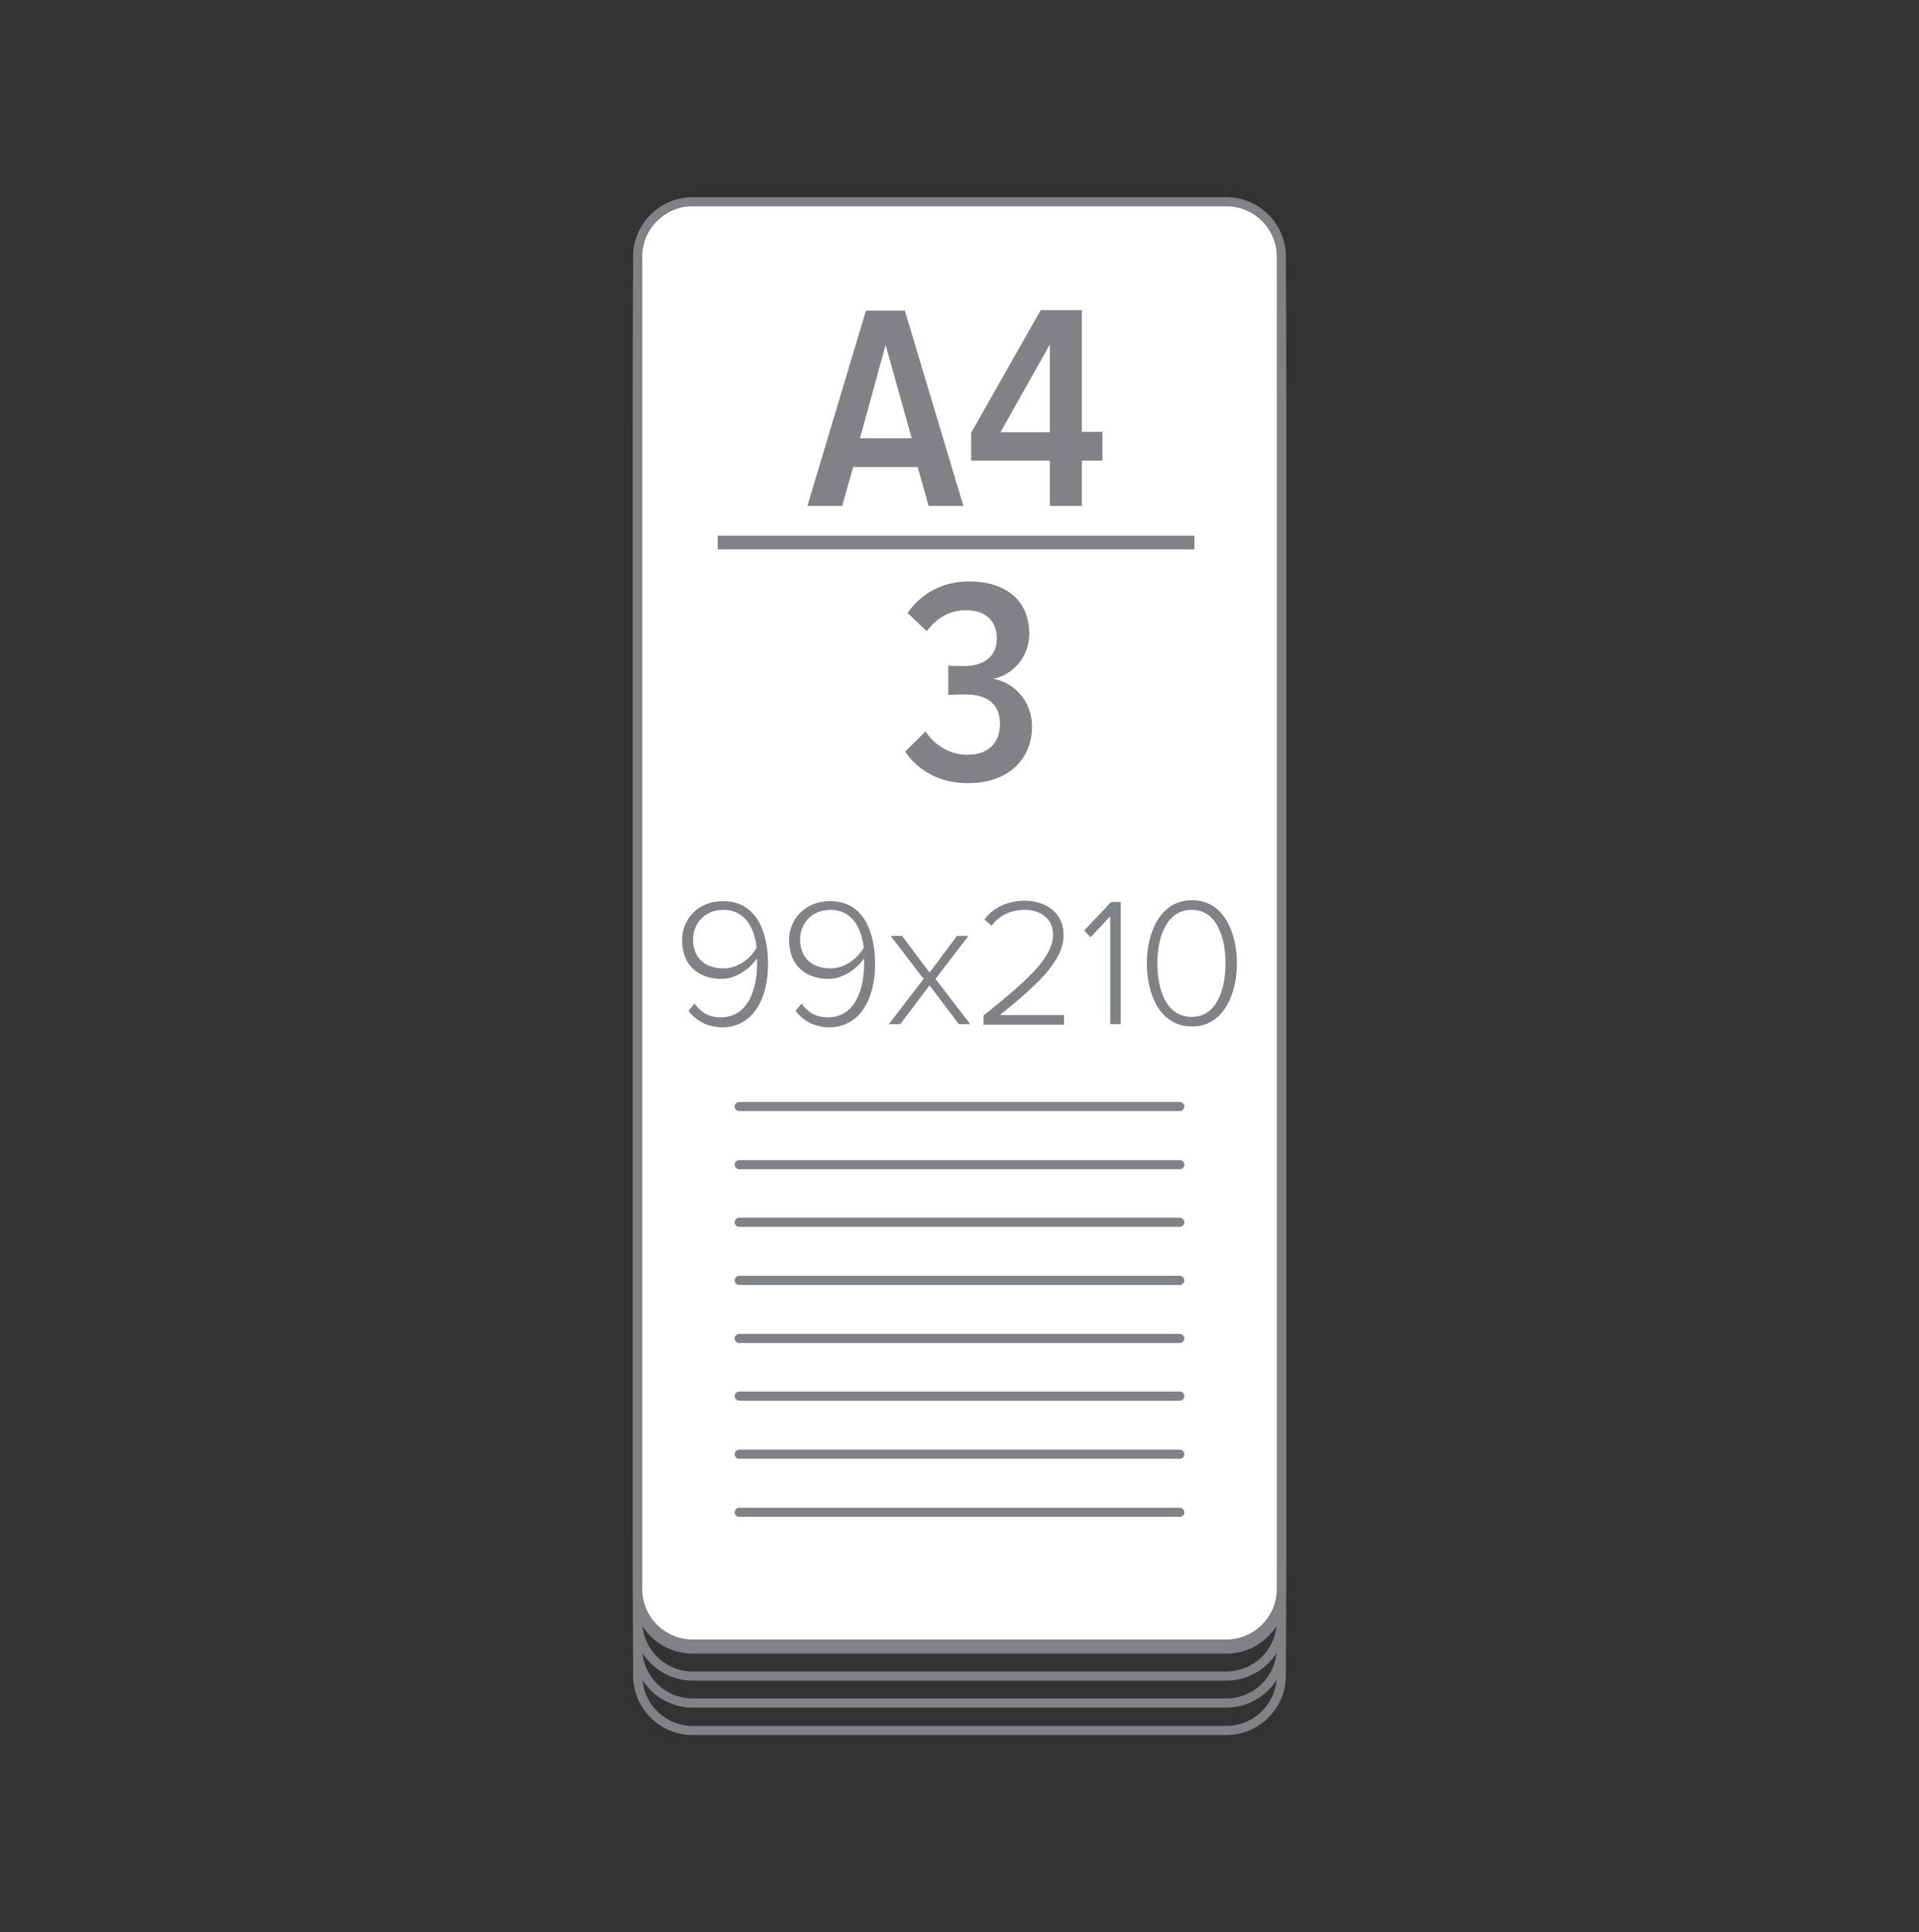 <?xml version="1.0" encoding="utf-8"?>
<!-- Generator: Adobe Illustrator 21.0.0, SVG Export Plug-In . SVG Version: 6.00 Build 0)  -->
<svg version="1.1" id="Layer_1" xmlns="http://www.w3.org/2000/svg" xmlns:xlink="http://www.w3.org/1999/xlink" x="0px" y="0px"
	 viewBox="0 0 419.5 422.4" style="enable-background:new 0 0 419.5 422.4;" xml:space="preserve">
<rect x="0" y="0" width="419.5" height="422.4" fill="#333333" stroke="none"/>
<style type="text/css">
	.st0{fill:#BCBEC0;stroke:#808285;stroke-width:2.025;stroke-linecap:round;stroke-linejoin:round;stroke-miterlimit:10;}
	.st1{fill:none;stroke:#808285;stroke-width:2.15;stroke-linecap:round;stroke-linejoin:round;stroke-miterlimit:10;}
	.st2{fill:#BCBEC0;stroke:#808285;stroke-width:1.794;stroke-linecap:round;stroke-linejoin:round;stroke-miterlimit:10;}
	.st3{fill:none;stroke:#808285;stroke-width:2;stroke-linecap:round;stroke-linejoin:round;stroke-miterlimit:10;}
	.st4{fill:#FFFFFF;stroke:#808285;stroke-width:2;stroke-linecap:round;stroke-linejoin:round;stroke-miterlimit:10;}
	.st5{fill:#808285;}
	.st6{fill:none;stroke:#808285;stroke-width:1.603;stroke-linecap:round;stroke-linejoin:round;stroke-miterlimit:10;}
	.st7{fill:#FFFFFF;stroke:#808285;stroke-width:1.603;stroke-linecap:round;stroke-linejoin:round;stroke-miterlimit:10;}
	.st8{fill:none;stroke:#808285;stroke-width:1.801;stroke-linecap:round;stroke-linejoin:round;stroke-miterlimit:10;}
	.st9{fill:#FFFFFF;stroke:#808285;stroke-width:1.801;stroke-linecap:round;stroke-linejoin:round;stroke-miterlimit:10;}
	.st10{fill:none;stroke:#808285;stroke-width:3;stroke-linecap:round;stroke-linejoin:round;stroke-miterlimit:10;}
	.st11{fill:#FFFFFF;stroke:#808285;stroke-width:3;stroke-linecap:round;stroke-linejoin:round;stroke-miterlimit:10;}
	.st12{fill:none;stroke:#808285;stroke-width:1.649;stroke-linecap:round;stroke-linejoin:round;stroke-miterlimit:10;}
	.st13{fill:#FFFFFF;stroke:#808285;stroke-width:3;stroke-linejoin:round;stroke-miterlimit:10;}
	.st14{fill:none;stroke:#808285;stroke-width:1.899;stroke-linecap:round;stroke-linejoin:round;stroke-miterlimit:10;}
	.st15{fill:none;stroke:#808285;stroke-width:2.01;stroke-linecap:round;stroke-linejoin:round;stroke-miterlimit:10;}
	.st16{fill:none;stroke:#808285;stroke-width:1.809;stroke-linecap:round;stroke-linejoin:round;stroke-miterlimit:10;}
	.st17{fill:none;stroke:#808285;stroke-width:1.447;stroke-linecap:round;stroke-linejoin:round;stroke-miterlimit:10;}
	.st18{fill:none;stroke:#808285;stroke-width:1.172;stroke-linecap:round;stroke-linejoin:round;stroke-miterlimit:10;}
	.st19{fill:none;stroke:#808285;stroke-width:0.996;stroke-linecap:round;stroke-linejoin:round;stroke-miterlimit:10;}
	.st20{fill:none;stroke:#808285;stroke-width:1.426;stroke-linecap:round;stroke-linejoin:round;stroke-miterlimit:10;}
	.st21{fill:none;stroke:#808285;stroke-width:0.892;stroke-linecap:round;stroke-linejoin:round;stroke-miterlimit:10;}
	.st22{fill:#FFFFFF;stroke:#808285;stroke-width:2.15;stroke-linecap:round;stroke-linejoin:round;stroke-miterlimit:10;}
	.st23{fill:#BCBEC0;stroke:#808285;stroke-width:1.66;stroke-linecap:round;stroke-linejoin:round;stroke-miterlimit:10;}
	.st24{fill:none;stroke:#808285;stroke-width:1.762;stroke-linecap:round;stroke-linejoin:round;stroke-miterlimit:10;}
	.st25{fill:#FFFFFF;stroke:#808285;stroke-width:1.762;stroke-linecap:round;stroke-linejoin:round;stroke-miterlimit:10;}
	.st26{fill:none;stroke:#808285;stroke-width:2;stroke-linecap:round;stroke-linejoin:round;}
	.st27{fill:none;stroke:#808285;stroke-width:2;stroke-linecap:round;stroke-linejoin:round;stroke-dasharray:10.635,10.635;}
	.st28{fill:none;stroke:#808285;stroke-width:2;stroke-linecap:round;stroke-linejoin:round;stroke-dasharray:4.848,4.848;}
	.st29{fill:none;stroke:#808285;stroke-width:2;stroke-linecap:round;stroke-linejoin:round;stroke-dasharray:15.238,15.238;}
	.st30{fill:none;stroke:#808285;stroke-width:2;stroke-linecap:round;stroke-linejoin:round;stroke-dasharray:6.286,6.286;}
	.st31{fill:#A7A9AC;stroke:#808285;stroke-width:2;stroke-linecap:round;stroke-linejoin:round;stroke-miterlimit:10;}
	.st32{fill:none;stroke:#808285;stroke-width:0.975;stroke-linecap:round;stroke-linejoin:round;stroke-miterlimit:10;}
	.st33{fill:#A7A9AC;stroke:#808285;stroke-width:0.975;stroke-linecap:round;stroke-linejoin:round;stroke-miterlimit:10;}
	.st34{fill:none;stroke:#808285;stroke-width:1.192;stroke-linecap:round;stroke-linejoin:round;stroke-miterlimit:10;}
	.st35{fill:none;stroke:#808285;stroke-width:1.519;stroke-linecap:round;stroke-linejoin:round;stroke-miterlimit:10;}
	.st36{fill:none;stroke:#808285;stroke-width:1.141;stroke-linecap:round;stroke-linejoin:round;stroke-miterlimit:10;}
	.st37{fill:none;stroke:#808285;stroke-width:0.954;stroke-linecap:round;stroke-linejoin:round;stroke-miterlimit:10;}
	.st38{fill:#FFFFFF;stroke:#808285;stroke-width:2.434;stroke-linecap:round;stroke-linejoin:round;stroke-miterlimit:10;}
	.st39{fill:#D1D3D4;stroke:#808285;stroke-width:1.873;stroke-linecap:round;stroke-linejoin:round;stroke-miterlimit:10;}
	.st40{fill:#FFFFFF;stroke:#808285;stroke-width:1.873;stroke-linecap:round;stroke-linejoin:round;stroke-miterlimit:10;}
	.st41{fill:#D1D3D4;stroke:#808285;stroke-width:1.731;stroke-linecap:round;stroke-linejoin:round;stroke-miterlimit:10;}
	.st42{fill:#FFFFFF;stroke:#808285;stroke-width:1.731;stroke-linecap:round;stroke-linejoin:round;stroke-miterlimit:10;}
	.st43{fill:#A7A9AC;stroke:#808285;stroke-width:2.072;stroke-linecap:round;stroke-linejoin:round;stroke-miterlimit:10;}
	.st44{fill:#E6E7E8;stroke:#808285;stroke-width:2.342;stroke-linecap:round;stroke-linejoin:round;stroke-miterlimit:10;}
	.st45{fill:#FFFFFF;stroke:#808285;stroke-width:1.903;stroke-linecap:round;stroke-linejoin:round;stroke-miterlimit:10;}
	.st46{fill:none;stroke:#808285;stroke-width:3;stroke-miterlimit:10;}
	.st47{fill:none;stroke:#808285;stroke-width:3.419;stroke-linecap:round;stroke-linejoin:round;stroke-miterlimit:10;}
	.st48{fill:none;stroke:#000000;stroke-width:0.812;stroke-miterlimit:10;}
	.st49{fill:#FFFFFF;stroke:#808285;stroke-width:3.419;stroke-linecap:round;stroke-linejoin:round;stroke-miterlimit:10;}
	.st50{fill:none;stroke:#808285;stroke-width:1.546;stroke-linecap:round;stroke-linejoin:round;stroke-miterlimit:10;}
	.st51{fill:#808285;stroke:#808285;stroke-width:1.399;stroke-linecap:round;stroke-linejoin:round;stroke-miterlimit:10;}
	.st52{fill:none;stroke:#808285;stroke-width:3.657;stroke-linecap:round;stroke-linejoin:round;stroke-miterlimit:10;}
	.st53{fill:none;stroke:#808285;stroke-width:3.573;stroke-linecap:round;stroke-linejoin:round;stroke-miterlimit:10;}
	.st54{fill:#FFFFFF;stroke:#808285;stroke-width:3.573;stroke-linecap:round;stroke-linejoin:round;stroke-miterlimit:10;}
	.st55{fill:none;stroke:#808285;stroke-width:1.616;stroke-linecap:round;stroke-linejoin:round;stroke-miterlimit:10;}
	.st56{fill:#808285;stroke:#808285;stroke-width:1.462;stroke-linecap:round;stroke-linejoin:round;stroke-miterlimit:10;}
	.st57{fill:none;stroke:#808285;stroke-width:3.823;stroke-linecap:round;stroke-linejoin:round;stroke-miterlimit:10;}
	.st58{fill:none;stroke:#808285;stroke-width:3.51;stroke-linecap:round;stroke-linejoin:round;stroke-miterlimit:10;}
	.st59{fill:#FFFFFF;stroke:#808285;stroke-width:3.51;stroke-linecap:round;stroke-linejoin:round;stroke-miterlimit:10;}
	.st60{fill:none;stroke:#808285;stroke-width:1.587;stroke-linecap:round;stroke-linejoin:round;stroke-miterlimit:10;}
	.st61{fill:#BCBEC0;stroke:#808285;stroke-width:1.884;stroke-linecap:round;stroke-linejoin:round;stroke-miterlimit:10;}
	.st62{fill:none;stroke:#808285;stroke-width:3.354;stroke-linecap:round;stroke-linejoin:round;stroke-miterlimit:10;}
	.st63{fill:#FFFFFF;stroke:#808285;stroke-width:3.354;stroke-linecap:round;stroke-linejoin:round;stroke-miterlimit:10;}
	.st64{fill:none;stroke:#808285;stroke-width:2.476;stroke-linecap:round;stroke-linejoin:round;stroke-miterlimit:10;}
	.st65{fill:#FFFFFF;stroke:#808285;stroke-width:2.476;stroke-linecap:round;stroke-linejoin:round;stroke-miterlimit:10;}
</style>
<path class="st3" d="M268.1,348.6H151.4c-6.6,0-12-5.4-12-12V62.4c0-6.6,5.4-12,12-12h116.7c6.6,0,12,5.4,12,12v274.2
	C280.1,343.2,274.7,348.6,268.1,348.6z"/>
<path class="st3" d="M268.1,354.5H151.4c-6.6,0-12-5.4-12-12V68.3c0-6.6,5.4-12,12-12h116.7c6.6,0,12,5.4,12,12v274.2
	C280.1,349.1,274.7,354.5,268.1,354.5z"/>
<path class="st3" d="M268.1,360.5H151.4c-6.6,0-12-5.4-12-12V74.2c0-6.6,5.4-12,12-12h116.7c6.6,0,12,5.4,12,12v274.2
	C280.1,355.1,274.7,360.5,268.1,360.5z"/>
<path class="st3" d="M268.1,366.4H151.4c-6.6,0-12-5.4-12-12V80.2c0-6.6,5.4-12,12-12h116.7c6.6,0,12,5.4,12,12v274.2
	C280.1,361,274.7,366.4,268.1,366.4z"/>
<path class="st3" d="M268.1,372.3H151.4c-6.6,0-12-5.4-12-12V86.1c0-6.6,5.4-12,12-12h116.7c6.6,0,12,5.4,12,12v274.2
	C280.1,366.9,274.7,372.3,268.1,372.3z"/>
<path class="st3" d="M268.1,378.3H151.4c-6.6,0-12-5.4-12-12V92.1c0-6.6,5.4-12,12-12h116.7c6.6,0,12,5.4,12,12v274.2
	C280.1,372.9,274.7,378.3,268.1,378.3z"/>
<path class="st4" d="M268.1,359.4H151.4c-6.6,0-12-5.4-12-12V56.1c0-6.6,5.4-12,12-12h116.7c6.6,0,12,5.4,12,12v291.3
	C280.1,354,274.7,359.4,268.1,359.4z"/>
<g>
	<path class="st5" d="M203,110.6l-2.4-8.5h-14.1l-2.4,8.5h-7.6l12.8-42.7h8.5l12.8,42.7H203z M193.6,75.4L188,95.8h11.3L193.6,75.4z
		"/>
	<path class="st5" d="M229.5,110.6v-9.9h-17.2v-6.1l15.2-26.8h9v26.6h4.5v6.3h-4.5v9.9H229.5z M229.5,75.3l-10.8,19.2h10.8V75.3z"/>
</g>
<g>
	<path class="st5" d="M197.9,164.3l4.4-4.4c2,3,5.3,5.1,9.2,5.1c4.8,0,7.1-2.8,7.1-6.8c0-4.7-3.3-6.4-7.6-6.4c-1.3,0-3,0.1-3.7,0.1
		v-6.4c0.6,0.1,2.4,0.1,3.5,0.1c4.1,0,7.1-1.9,7.1-6c0-4.2-2.8-6.2-6.7-6.2c-3.6,0-6.5,1.7-8.6,4.6l-4.2-4c2.9-4.2,7.6-6.9,13.4-6.9
		c7.8,0,13.2,3.9,13.2,11.5c0,5.1-3.7,9-7.9,9.8c4.1,0.6,8.5,4.5,8.5,10.4c0,7.3-5.3,12.4-13.9,12.4
		C205.3,171.3,200.4,168.2,197.9,164.3z"/>
</g>
<g>
	<path class="st5" d="M150.5,221l1.3-1.6c1.3,1.7,2.9,3,5.8,3c5.9,0,7.9-6.1,7.9-11.7v-1.2c-1.2,1.8-4.2,4.5-7.8,4.5
		c-4.8,0-8.6-2.8-8.6-8.5c0-4.4,3.3-8.5,9-8.5c7.2,0,9.8,6.6,9.8,13.8c0,6.8-2.8,13.8-10.2,13.8C154.2,224.4,152.1,223,150.5,221z
		 M165.4,207.2c-0.3-3.6-2.2-8.3-7.2-8.3c-4.6,0-6.7,3.5-6.7,6.4c0,4.4,2.9,6.4,6.7,6.4C161.1,211.7,163.9,209.8,165.4,207.2z"/>
	<path class="st5" d="M173.9,221l1.3-1.6c1.3,1.7,2.9,3,5.8,3c5.9,0,7.9-6.1,7.9-11.7v-1.2c-1.2,1.8-4.2,4.5-7.8,4.5
		c-4.8,0-8.6-2.8-8.6-8.5c0-4.4,3.3-8.5,9-8.5c7.2,0,9.8,6.6,9.8,13.8c0,6.8-2.8,13.8-10.2,13.8C177.6,224.4,175.5,223,173.9,221z
		 M188.8,207.2c-0.3-3.6-2.2-8.3-7.2-8.3c-4.6,0-6.7,3.5-6.7,6.4c0,4.4,2.9,6.4,6.7,6.4C184.4,211.7,187.3,209.8,188.8,207.2z"/>
	<path class="st5" d="M209.6,223.9l-6.4-8.5l-6.4,8.5h-2.5l7.6-9.9l-7.2-9.4h2.5l6,8l6-8h2.5l-7.2,9.4l7.6,9.9H209.6z"/>
	<path class="st5" d="M215,223.9V222c9.1-7.3,15.2-12.5,15.2-17.7c0-3.8-3.2-5.4-6.1-5.4c-3.3,0-5.9,1.4-7.3,3.5l-1.6-1.4
		c1.9-2.6,5.1-4.1,8.9-4.1c3.9,0,8.4,2.2,8.4,7.5c0,5.9-6.2,11.2-13.9,17.5h14v2.1H215z"/>
	<path class="st5" d="M242.7,223.9v-23.6l-4.3,4.6l-1.4-1.5l5.9-6.2h2.1v26.7H242.7z"/>
	<path class="st5" d="M250.7,210.6c0-6.4,2.7-13.8,9.9-13.8c7.1,0,9.8,7.4,9.8,13.8c0,6.3-2.7,13.8-9.8,13.8
		C253.3,224.4,250.7,216.9,250.7,210.6z M267.9,210.6c0-5.5-1.8-11.7-7.4-11.7c-5.6,0-7.5,6.2-7.5,11.7c0,5.5,1.8,11.7,7.5,11.7
		C266.1,222.3,267.9,216.1,267.9,210.6z"/>
</g>
<g>
	<line class="st3" x1="161.6" y1="241.9" x2="257.9" y2="241.9"/>
	<line class="st3" x1="161.6" y1="254.6" x2="257.9" y2="254.6"/>
	<line class="st3" x1="161.6" y1="267.2" x2="257.9" y2="267.2"/>
	<line class="st3" x1="161.6" y1="279.9" x2="257.9" y2="279.9"/>
	<line class="st3" x1="161.6" y1="292.6" x2="257.9" y2="292.6"/>
</g>
<g>
	<line class="st3" x1="161.6" y1="305.2" x2="257.9" y2="305.2"/>
	<line class="st3" x1="161.6" y1="317.9" x2="257.9" y2="317.9"/>
	<line class="st3" x1="161.6" y1="330.6" x2="257.9" y2="330.6"/>
</g>
<line class="st46" x1="156.9" y1="118.6" x2="261.1" y2="118.6"/>
</svg>
